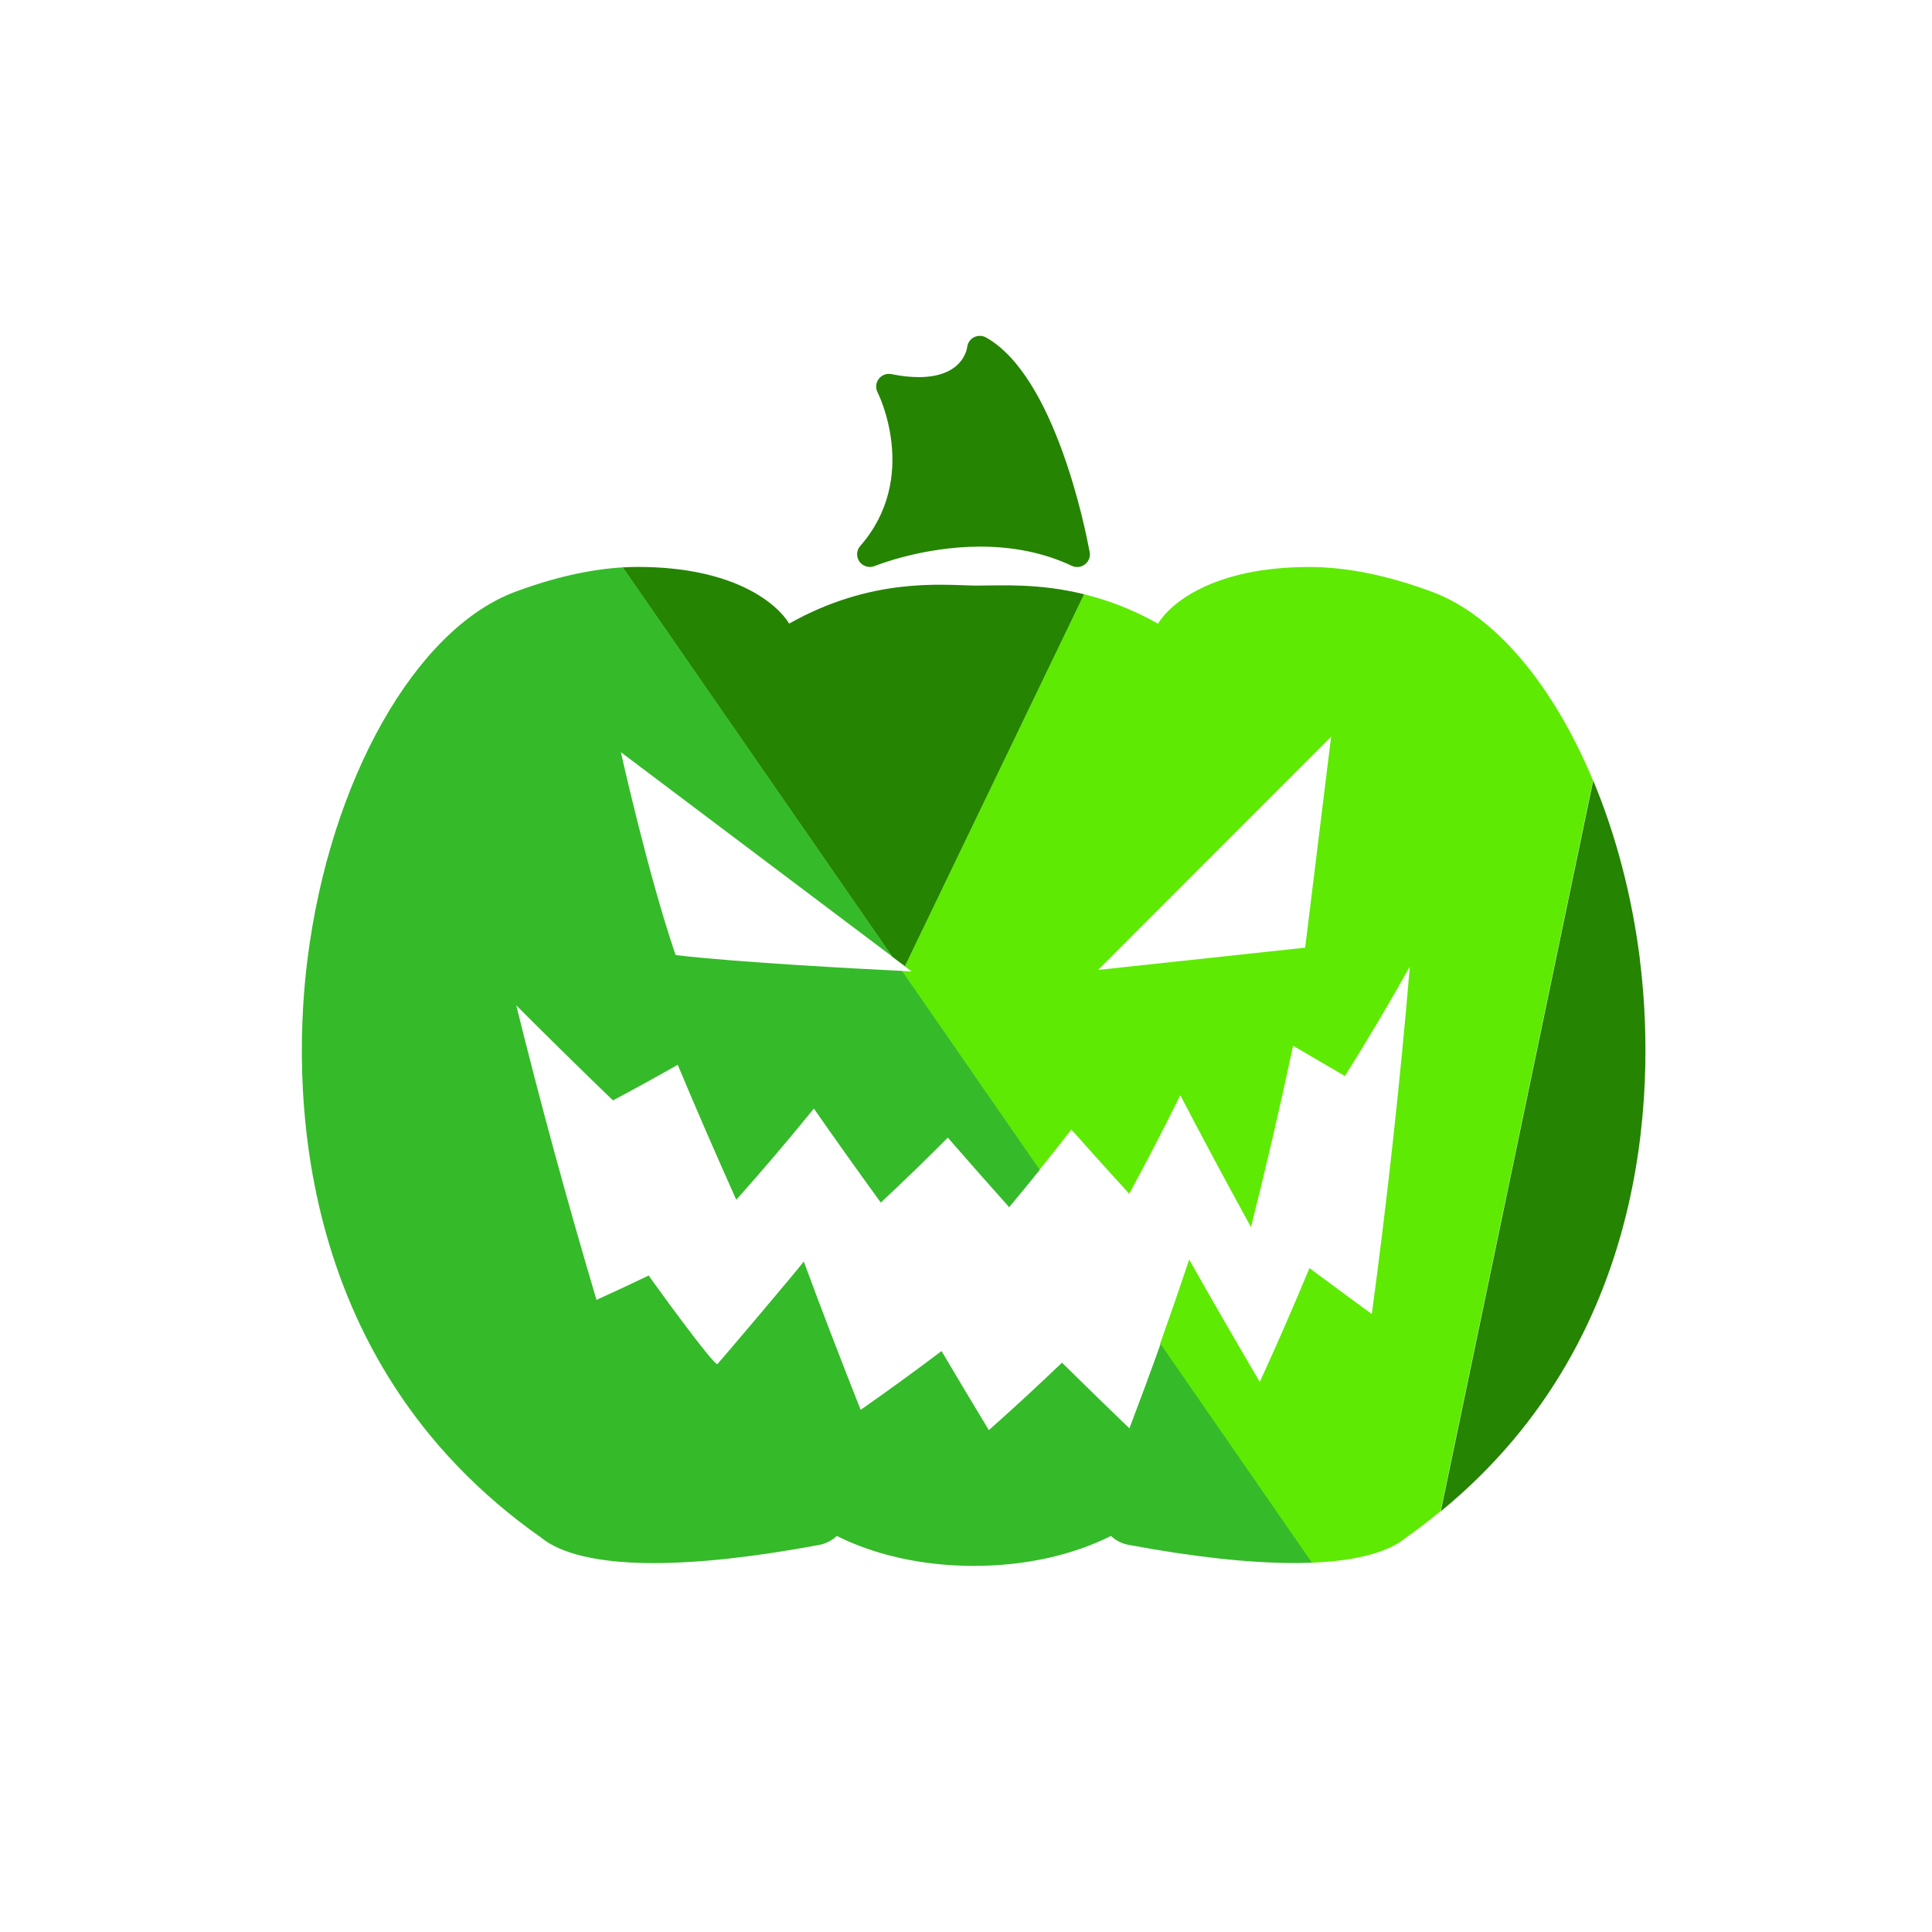 <?xml version="1.0" encoding="UTF-8"?><svg id="a" xmlns="http://www.w3.org/2000/svg" viewBox="0 0 256 256"><defs><style>.b{fill:#5eea03;}.b,.c,.d{stroke-width:0px;}.c{fill:#35ba2a;}.d{fill:#258402;}</style></defs><path class="b" d="M189.78,78.43c-5.88-2.19-11.36-3.3-16.27-3.3-12.85,0-18.48,4.89-20.07,7.51-3.46-1.95-6.76-3.15-9.8-3.9l-23.75,49.3.9.68s-.44-.02-1.2-.06l-.04.07h0s18.19,26.28,18.19,26.28c1.42-1.76,2.83-3.54,4.22-5.34,2.51,2.82,5.06,5.66,7.67,8.51,2.33-4.29,4.58-8.64,6.77-13.05,3.02,5.78,6.14,11.6,9.36,17.47,2-7.91,3.86-15.93,5.58-24.03,2.27,1.33,4.56,2.67,6.87,4.01,2.98-4.75,5.85-9.59,8.6-14.5-1.31,15.56-3,30.91-5.04,46.04-2.79-2.04-5.54-4.07-8.26-6.09-2.11,5.09-4.3,10.11-6.58,15.08-3.21-5.44-6.33-10.85-9.36-16.22-1.25,3.76-2.54,7.49-3.86,11.2l20.06,28.98c7.54-.3,10.97-2.03,12.44-3.26,1.65-1.15,3.19-2.35,4.67-3.57l20.2-96.83c-5.22-12.52-12.89-21.85-21.34-25ZM172.94,125.57l-27.44,2.95,30.88-30.91-3.44,27.96Z"/><path class="d" d="M217.29,127.06c-1.08-8.54-3.24-16.59-6.18-23.63l-20.2,96.83c29-23.76,28.2-58.73,26.37-73.19Z"/><path class="d" d="M119.9,128.04l23.75-49.3c-6.01-1.48-10.97-1.15-13.96-1.15-.24,0-.47,0-.67,0-4.27-.08-13.56-1.1-24.45,5.04-1.59-2.61-7.22-7.51-20.07-7.51-.66,0-1.32.02-2,.06l35.7,51.57,1.7,1.28Z"/><path class="d" d="M115.91,75c.06-.03,6.33-2.57,13.97-2.57,4.47,0,8.55.85,12.13,2.54.21.1.44.16.68.16h.05c.93,0,1.68-.76,1.68-1.68,0-.18-.03-.36-.08-.53-.53-2.84-4.56-23.08-13.68-28.2-.48-.28-1.11-.28-1.59-.04-.5.25-.84.74-.91,1.29-.05.41-.68,4-6.43,4-1.09,0-2.31-.13-3.63-.4l-.32-.03c-.53,0-1.03.25-1.35.68-.39.51-.44,1.22-.14,1.78.06.11,5.64,11.25-2.3,20.34-.52.59-.56,1.45-.1,2.09.44.61,1.3.87,2.01.57Z"/><path class="c" d="M149.62,189.23c-3.02-2.91-5.99-5.79-8.9-8.67-3.17,3.04-6.4,6.02-9.69,8.94-2.13-3.51-4.22-7.01-6.27-10.48-3.52,2.66-7.09,5.26-10.72,7.79-2.62-6.62-5.14-13.17-7.54-19.67.08.09-11.06,13.21-11.43,13.6-.36.45-9.18-11.76-9.11-11.73-2.29,1.1-4.6,2.18-6.92,3.23-3.95-13.28-7.49-26.3-10.63-39.02,4.15,4.15,8.42,8.35,12.81,12.59,2.89-1.54,5.75-3.11,8.58-4.72,2.47,5.9,5.06,11.86,7.76,17.89,3.51-3.94,6.94-7.97,10.28-12.09,2.87,4.12,5.83,8.27,8.87,12.46,3.02-2.82,5.98-5.69,8.88-8.61,2.66,3.05,5.36,6.13,8.13,9.22,1.37-1.64,2.72-3.29,4.06-4.95l-18.19-26.28-.05-.08c-4.77-.23-21.64-1.1-30.02-2.1-3.64-10.65-7.25-26.88-7.25-26.88l35.96,27.08-35.7-51.57c-4.39.26-9.18,1.34-14.27,3.24-13.2,4.92-24.51,24.92-27.51,48.63-1.92,15.21-2.74,53.08,31.05,76.76,1.63,1.34,5.59,3.31,14.82,3.31h0c5.97,0,13.35-.81,21.93-2.41.89-.17,1.7-.59,2.33-1.19,5.01,2.52,11.34,3.97,18.17,3.97s13.15-1.45,18.16-3.97c.63.6,1.44,1.02,2.33,1.18,8.58,1.6,15.96,2.41,21.93,2.41.84,0,1.62-.02,2.37-.05l-20.06-28.98c-1.33,3.74-2.71,7.45-4.11,11.14Z"/></svg>